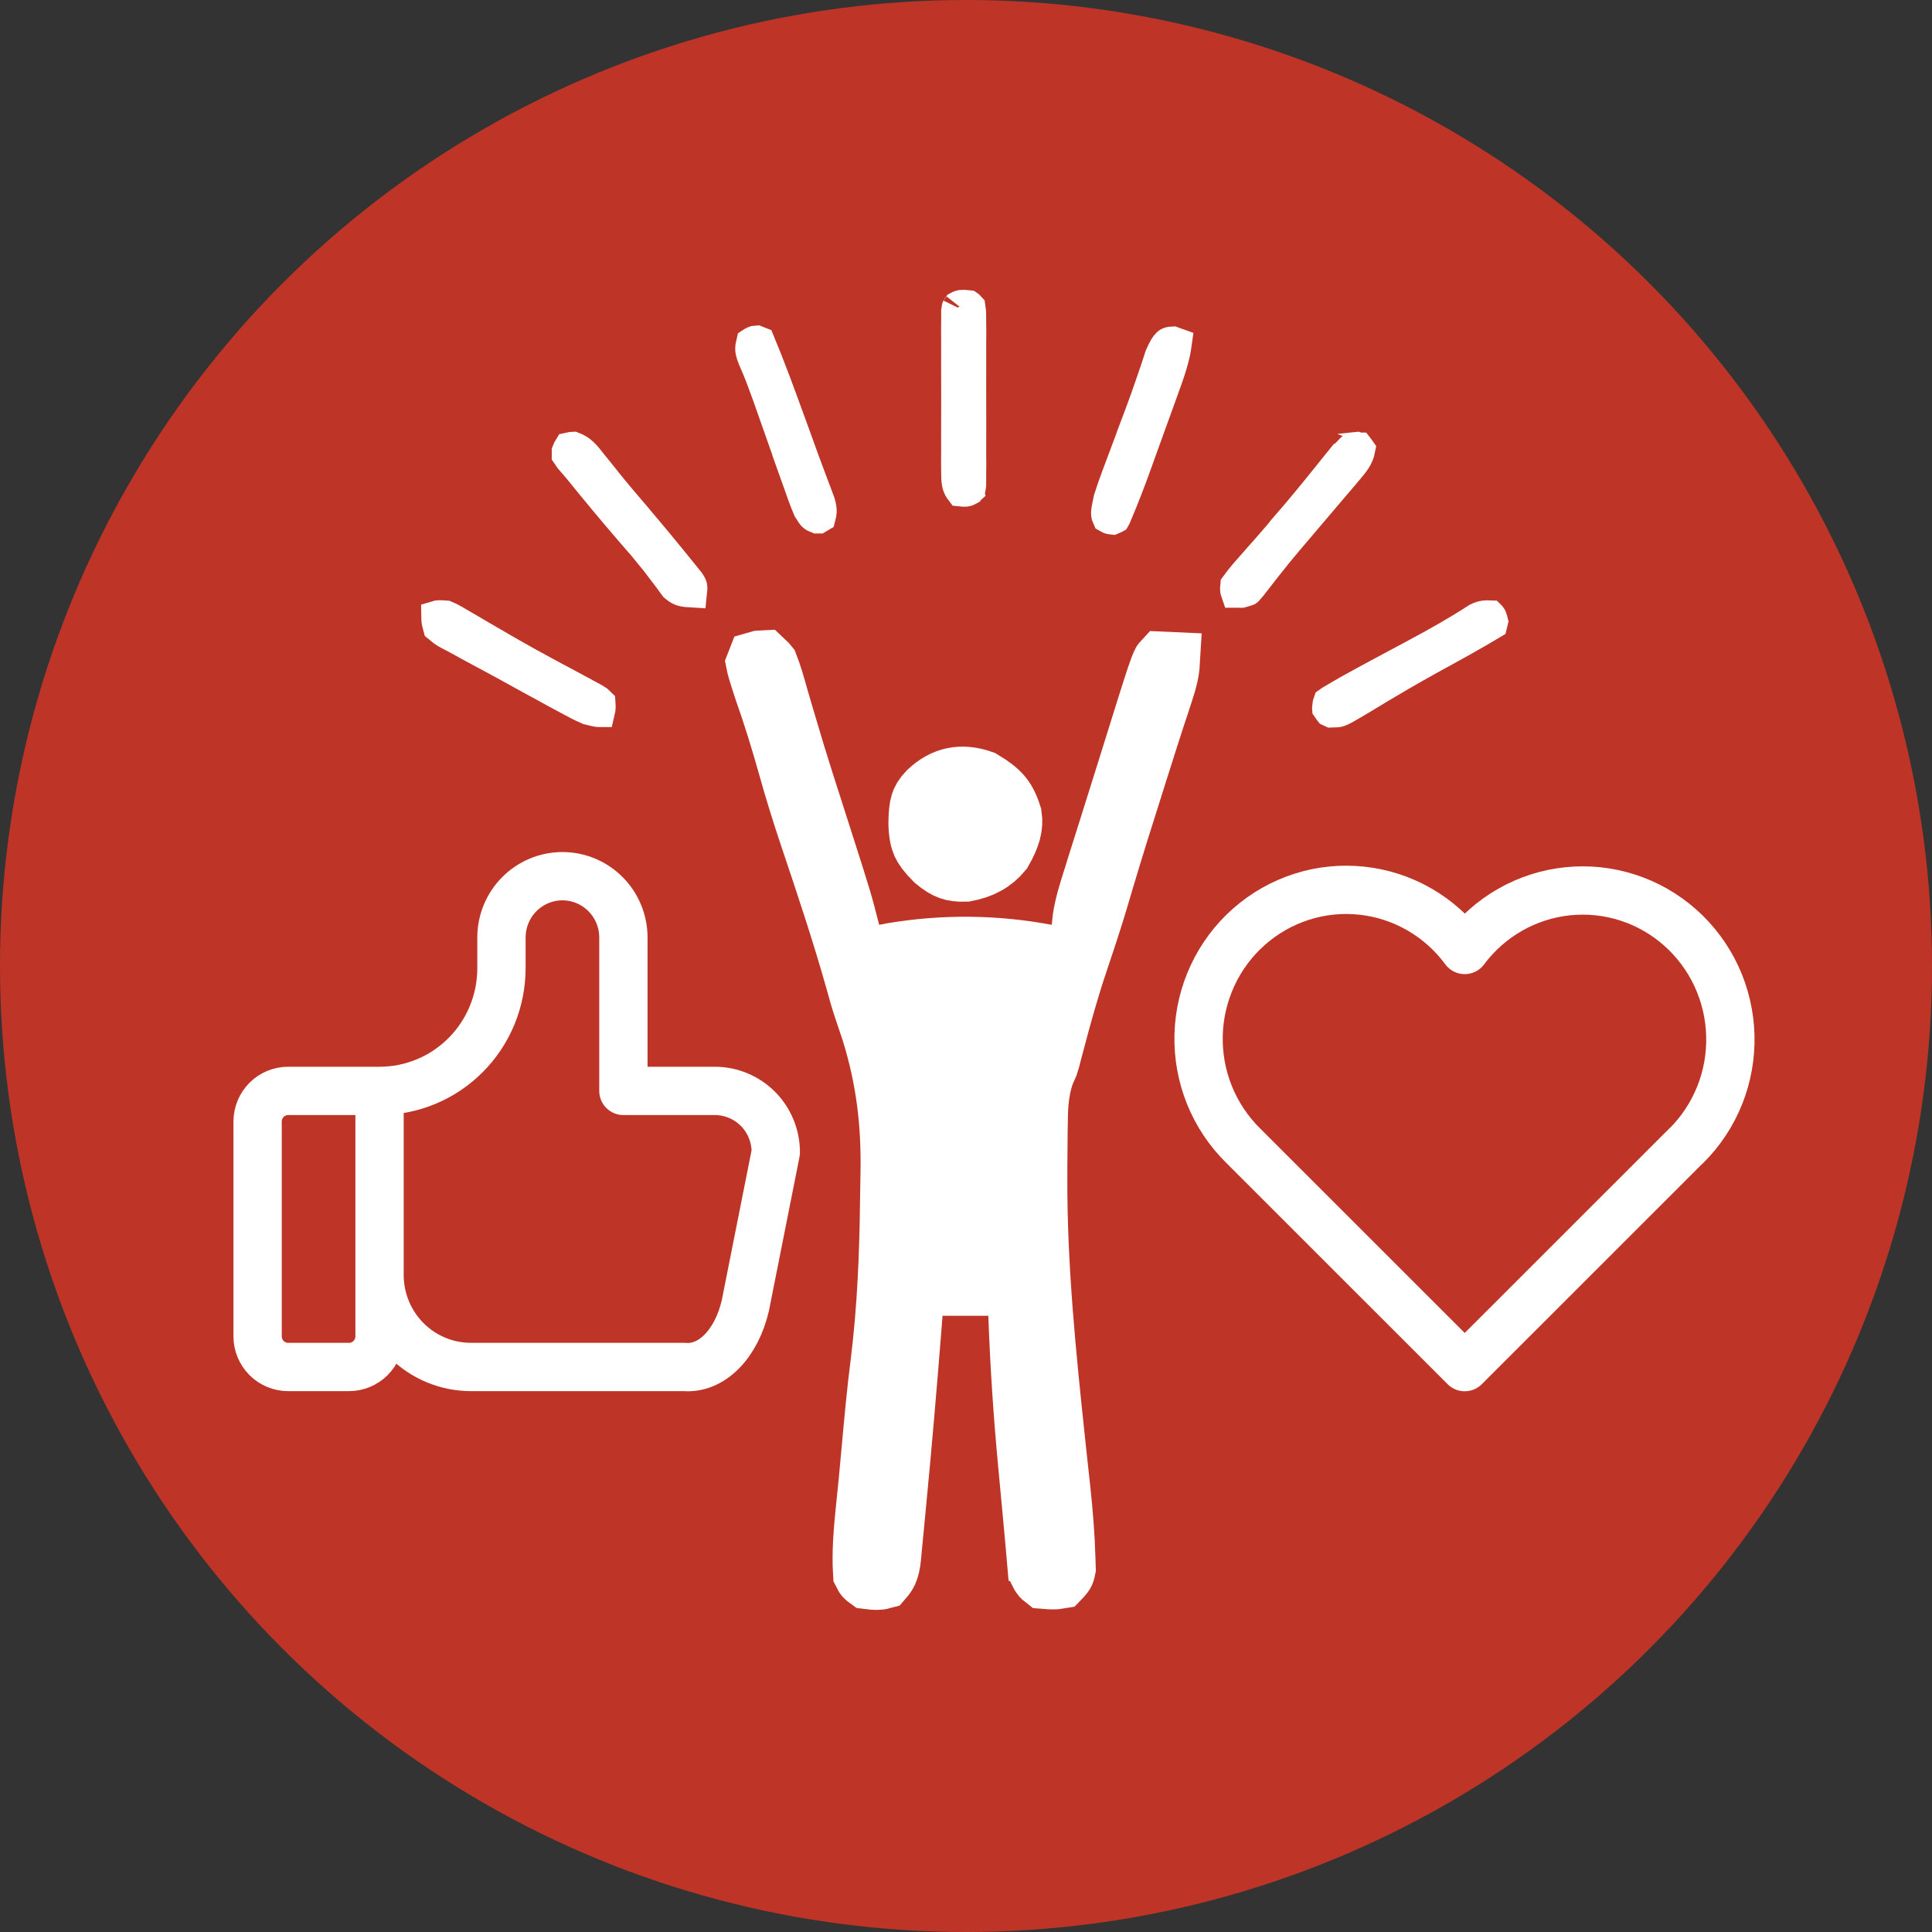 <svg width="60" height="60" viewBox="0 0 60 60" fill="none" xmlns="http://www.w3.org/2000/svg">
<rect x="0" y="0" width="60" height="60" fill="#333333" stroke="none"/>
<g clip-path="url(#clip0_1011_429)">
<circle cx="30" cy="30" r="30" fill="#BE3527"/>
<path d="M11.787 33.879V41.5C11.787 41.753 11.687 41.995 11.509 42.174C11.332 42.352 11.091 42.453 10.84 42.453H8.947C8.696 42.453 8.455 42.352 8.277 42.174C8.1 41.995 8 41.753 8 41.5V34.832C8 34.579 8.1 34.337 8.277 34.158C8.455 33.98 8.696 33.879 8.947 33.879H11.787ZM11.787 33.879C12.791 33.879 13.754 33.478 14.464 32.763C15.174 32.049 15.573 31.079 15.573 30.069V29.116C15.573 28.611 15.773 28.126 16.128 27.769C16.483 27.412 16.965 27.211 17.467 27.211C17.969 27.211 18.45 27.412 18.805 27.769C19.161 28.126 19.36 28.611 19.36 29.116V33.879H22.2C22.702 33.879 23.184 34.08 23.539 34.437C23.894 34.795 24.093 35.279 24.093 35.785L23.147 40.548C23.011 41.132 22.752 41.634 22.411 41.977C22.069 42.321 21.663 42.488 21.253 42.453H14.627C13.873 42.453 13.151 42.152 12.618 41.616C12.086 41.08 11.787 40.353 11.787 39.595" stroke="white" stroke-width="1.5" stroke-linecap="round" stroke-linejoin="round"/>
<path d="M52.367 35.581L45.488 42.457L38.61 35.581C38.156 35.135 37.799 34.599 37.56 34.008C37.322 33.416 37.207 32.78 37.224 32.142C37.24 31.503 37.388 30.874 37.657 30.296C37.926 29.717 38.311 29.201 38.787 28.781C39.264 28.36 39.821 28.043 40.425 27.85C41.028 27.657 41.665 27.593 42.294 27.661C42.924 27.728 43.532 27.927 44.082 28.244C44.632 28.561 45.111 28.989 45.488 29.502C45.867 28.993 46.347 28.568 46.896 28.255C47.446 27.941 48.053 27.745 48.681 27.68C49.309 27.614 49.943 27.68 50.544 27.873C51.146 28.066 51.701 28.383 52.176 28.803C52.65 29.222 53.034 29.737 53.303 30.313C53.571 30.889 53.719 31.516 53.737 32.152C53.755 32.789 53.643 33.423 53.407 34.014C53.171 34.605 52.817 35.14 52.367 35.586" stroke="white" stroke-width="1.5" stroke-linecap="round" stroke-linejoin="round"/>
<path d="M23.746 20.627C23.763 20.646 23.781 20.67 23.803 20.697C23.911 20.974 23.996 21.269 24.097 21.632L24.101 21.645C24.175 21.899 24.249 22.154 24.324 22.408V22.407C24.344 22.476 24.364 22.545 24.385 22.616L24.386 22.617C24.718 23.751 25.087 24.876 25.439 25.977C26.094 28.022 26.086 27.999 26.334 28.968L26.565 29.878L27.487 29.704C27.613 29.68 27.613 29.679 27.741 29.655C29.316 29.394 30.911 29.409 32.477 29.704L33.406 29.878C33.129 30.709 32.897 31.542 32.681 32.366C32.642 32.511 32.643 32.511 32.603 32.659L32.602 32.663C32.583 32.737 32.564 32.812 32.544 32.888C32.503 33.027 32.496 33.048 32.489 33.066C32.482 33.085 32.472 33.108 32.408 33.244L32.385 33.294L32.367 33.345C32.162 33.945 32.167 34.509 32.161 34.922C32.158 35.071 32.159 35.071 32.156 35.222V35.226C32.152 35.564 32.15 35.901 32.148 36.235C32.148 36.354 32.147 36.464 32.147 36.587V36.589C32.139 39.373 32.421 42.116 32.708 44.814V44.815C32.726 44.983 32.744 45.152 32.762 45.32V45.321C32.795 45.633 32.829 45.945 32.864 46.256V46.257C32.942 46.98 33 47.69 33.02 48.397V48.403C33.026 48.564 33.027 48.601 33.03 48.707C33.011 48.803 32.997 48.825 32.994 48.83C32.986 48.843 32.968 48.869 32.923 48.919C32.908 48.935 32.889 48.951 32.871 48.97C32.785 48.985 32.66 48.986 32.458 48.969C32.431 48.948 32.414 48.931 32.403 48.919C32.383 48.895 32.355 48.853 32.312 48.762C32.304 48.72 32.3 48.697 32.297 48.673C32.291 48.63 32.287 48.582 32.273 48.43V48.426L32.24 48.098H32.239C32.224 47.927 32.225 47.932 32.209 47.752L32.208 47.747L32.174 47.376C32.15 47.117 32.125 46.858 32.102 46.599L31.992 45.425C31.849 43.892 31.747 42.364 31.693 40.829L31.66 39.863H28.348L28.274 40.785L28.252 41.078C28.101 42.978 27.941 44.874 27.757 46.766V46.767L27.703 47.336C27.679 47.595 27.653 47.856 27.627 48.119L27.626 48.131C27.62 48.197 27.614 48.28 27.607 48.35C27.584 48.576 27.548 48.702 27.509 48.789C27.484 48.844 27.446 48.905 27.382 48.979C27.303 49.001 27.189 49.006 26.983 48.979C26.947 48.953 26.926 48.936 26.915 48.923C26.905 48.912 26.89 48.89 26.869 48.847C26.83 48.193 26.888 47.531 26.963 46.804L27.045 45.999C27.076 45.673 27.105 45.347 27.135 45.023C27.218 44.113 27.3 43.22 27.412 42.334L27.413 42.332C27.626 40.614 27.692 38.913 27.71 37.22C27.713 36.971 27.717 36.722 27.723 36.473V36.471C27.755 34.883 27.584 33.492 27.125 32.011L26.91 31.37C26.806 31.071 26.719 30.762 26.627 30.422L26.624 30.411C26.201 28.913 25.708 27.44 25.222 25.995C24.973 25.255 24.743 24.518 24.536 23.772L24.535 23.77L24.365 23.179C24.249 22.786 24.127 22.392 23.996 22L23.794 21.411C23.703 21.133 23.641 20.944 23.599 20.798C23.569 20.698 23.558 20.64 23.552 20.61L23.561 20.587C23.571 20.584 23.592 20.579 23.625 20.576C23.645 20.573 23.668 20.574 23.694 20.573C23.705 20.583 23.722 20.599 23.746 20.627ZM36.263 20.587C36.248 20.839 36.191 21.085 36.083 21.411L36.081 21.417C36.031 21.569 35.981 21.721 35.932 21.874C35.904 21.956 35.877 22.039 35.849 22.124L35.848 22.126C35.685 22.62 35.528 23.118 35.374 23.604C35.308 23.811 35.243 24.018 35.177 24.225V24.226C34.845 25.27 34.514 26.319 34.2 27.377L34.117 27.657C34.09 27.749 34.063 27.841 34.035 27.935C33.902 28.381 33.758 28.823 33.609 29.267L33.657 28.829C33.668 28.733 33.678 28.632 33.688 28.533C33.752 28.105 33.885 27.691 34.052 27.168L34.053 27.164C34.085 27.06 34.118 26.955 34.151 26.848C34.255 26.518 34.359 26.188 34.464 25.857L34.465 25.855C34.534 25.636 34.602 25.417 34.671 25.198C34.804 24.773 34.938 24.349 35.071 23.924C35.279 23.264 35.485 22.603 35.69 21.944C35.96 21.09 36.059 20.787 36.139 20.625C36.147 20.607 36.145 20.602 36.161 20.585C36.193 20.584 36.226 20.584 36.263 20.587Z" fill="white" stroke="white" stroke-width="2"/>
<path d="M28.875 24.625C29.341 24.189 29.852 24.078 30.476 24.294C30.771 24.471 30.937 24.606 31.052 24.74C31.162 24.868 31.262 25.04 31.357 25.342C31.404 25.652 31.327 25.945 31.07 26.4C30.804 26.721 30.46 26.914 29.98 27.003C29.762 27.011 29.624 26.986 29.516 26.948C29.401 26.907 29.266 26.831 29.078 26.673C28.842 26.435 28.746 26.296 28.694 26.181C28.644 26.069 28.6 25.905 28.59 25.567C28.595 25.248 28.616 25.085 28.652 24.968C28.68 24.878 28.73 24.775 28.875 24.625Z" fill="white" stroke="white" stroke-width="2"/>
<path d="M29.864 9.502C29.912 9.497 29.966 9.501 30.065 9.512C30.075 9.519 30.078 9.521 30.08 9.523C30.082 9.525 30.088 9.532 30.103 9.551C30.104 9.552 30.105 9.554 30.107 9.556C30.115 9.608 30.12 9.637 30.122 9.668C30.126 9.719 30.126 9.778 30.126 9.944V9.947L30.13 10.31C30.13 10.436 30.128 10.563 30.127 10.693V10.696L30.128 11.098C30.128 11.376 30.129 11.655 30.127 11.934V11.935L30.129 13.227C30.129 13.497 30.128 13.767 30.127 14.037V14.041L30.13 14.432C30.129 14.549 30.127 14.666 30.126 14.787V15.067C30.119 15.116 30.114 15.146 30.11 15.168C30.109 15.171 30.108 15.173 30.108 15.175C30.107 15.176 30.107 15.177 30.107 15.178C30.103 15.184 30.097 15.19 30.091 15.198C30.044 15.225 30.016 15.234 29.99 15.236C29.955 15.24 29.915 15.237 29.851 15.23C29.805 15.17 29.783 15.123 29.769 15.081C29.743 15.002 29.729 14.895 29.729 14.678V14.675C29.728 14.56 29.727 14.445 29.726 14.327C29.727 14.201 29.727 14.075 29.728 13.945V13.941C29.728 13.812 29.727 13.681 29.727 13.548L29.729 12.729C29.731 12.308 29.729 11.886 29.727 11.467C29.727 11.201 29.727 10.935 29.728 10.669V10.665C29.727 10.541 29.727 10.417 29.726 10.29C29.727 10.173 29.728 10.056 29.729 9.936V9.664C29.736 9.616 29.742 9.588 29.747 9.566C29.747 9.564 29.746 9.561 29.747 9.559C29.742 9.569 29.74 9.571 29.748 9.558C29.753 9.552 29.757 9.544 29.763 9.536C29.806 9.512 29.835 9.505 29.864 9.502Z" fill="white" stroke="white"/>
<path d="M36.514 10.665C36.454 11.107 36.309 11.528 36.129 12.02L36.128 12.023L36.029 12.299C35.96 12.491 35.89 12.682 35.821 12.874C35.714 13.166 35.609 13.458 35.504 13.749C35.436 13.937 35.369 14.125 35.301 14.312V14.313C35.27 14.398 35.24 14.483 35.208 14.571C35.052 14.998 34.888 15.421 34.714 15.838V15.839C34.686 15.908 34.656 15.976 34.627 16.046C34.62 16.058 34.615 16.066 34.611 16.073C34.609 16.074 34.607 16.076 34.605 16.077C34.59 16.084 34.572 16.091 34.551 16.1C34.536 16.098 34.522 16.098 34.51 16.096C34.493 16.094 34.483 16.092 34.477 16.09C34.471 16.089 34.469 16.088 34.469 16.088C34.468 16.088 34.467 16.087 34.464 16.085C34.46 16.084 34.452 16.08 34.439 16.073C34.43 16.068 34.421 16.061 34.41 16.055C34.384 15.996 34.382 15.959 34.383 15.927C34.384 15.89 34.39 15.842 34.406 15.764C34.413 15.725 34.421 15.684 34.432 15.634C34.44 15.595 34.45 15.551 34.459 15.503C34.532 15.271 34.613 15.041 34.699 14.812V14.81L34.776 14.604C34.855 14.389 34.936 14.174 35.018 13.959V13.958C35.097 13.745 35.177 13.532 35.256 13.32L35.255 13.319L35.413 12.9C35.547 12.544 35.676 12.184 35.798 11.82C35.844 11.684 35.891 11.549 35.938 11.41L35.939 11.406C35.976 11.293 36.012 11.181 36.05 11.066C36.154 10.833 36.213 10.736 36.265 10.687C36.283 10.67 36.299 10.66 36.321 10.653C36.34 10.646 36.375 10.641 36.432 10.639C36.467 10.65 36.493 10.657 36.514 10.665Z" fill="white" stroke="white"/>
<path d="M13.836 19.15C13.913 19.183 13.95 19.199 13.986 19.218C14.035 19.243 14.086 19.273 14.223 19.353L14.227 19.355C14.326 19.412 14.425 19.469 14.527 19.529C14.632 19.59 14.737 19.652 14.845 19.716L14.848 19.719C15.073 19.849 15.298 19.98 15.523 20.11V20.109C15.638 20.175 15.753 20.242 15.871 20.311L15.874 20.313C16.544 20.695 17.223 21.058 17.895 21.417V21.418C17.989 21.469 18.085 21.521 18.183 21.573L18.185 21.574C18.266 21.618 18.347 21.662 18.431 21.706C18.53 21.765 18.548 21.778 18.567 21.793C18.58 21.803 18.593 21.817 18.616 21.84C18.624 21.946 18.619 22.016 18.604 22.079C18.601 22.079 18.598 22.081 18.596 22.08C18.566 22.078 18.527 22.071 18.463 22.056C18.431 22.049 18.398 22.041 18.357 22.03C18.332 22.024 18.305 22.017 18.275 22.01C18.005 21.889 18 21.886 17.684 21.715L17.682 21.714L17.298 21.508C17.165 21.435 17.032 21.361 16.898 21.288H16.898L16.484 21.063C16.213 20.914 15.942 20.765 15.671 20.615L15.67 20.614L14.675 20.078C14.509 19.988 14.343 19.896 14.178 19.805L14.167 19.799L13.944 19.683C13.846 19.627 13.818 19.612 13.781 19.585C13.748 19.561 13.709 19.527 13.633 19.465C13.607 19.369 13.597 19.325 13.591 19.284C13.586 19.25 13.584 19.217 13.583 19.147C13.593 19.144 13.619 19.14 13.675 19.141C13.72 19.141 13.77 19.145 13.836 19.15Z" fill="white" stroke="white"/>
<path d="M42.18 13.933H42.181C42.184 13.937 42.188 13.943 42.194 13.95C42.198 13.956 42.202 13.963 42.207 13.97C42.165 14.18 42.056 14.329 41.814 14.612L41.812 14.614C41.724 14.718 41.636 14.823 41.545 14.93C41.498 14.985 41.45 15.04 41.401 15.097C41.199 15.332 40.999 15.569 40.801 15.803L40.497 16.161C39.646 17.161 39.636 17.171 38.838 18.198C38.785 18.259 38.759 18.29 38.738 18.311C38.723 18.326 38.724 18.323 38.733 18.319C38.737 18.316 38.731 18.32 38.69 18.334C38.655 18.345 38.612 18.357 38.548 18.375C38.489 18.375 38.448 18.375 38.414 18.374C38.41 18.374 38.406 18.373 38.403 18.373C38.396 18.353 38.393 18.339 38.392 18.328C38.388 18.3 38.388 18.264 38.396 18.189C38.527 18.01 38.656 17.85 38.809 17.682L38.816 17.675C38.927 17.549 39.037 17.421 39.148 17.295C39.204 17.232 39.261 17.17 39.319 17.105L39.32 17.103C39.592 16.796 39.856 16.483 40.114 16.176L40.113 16.175L40.264 16C40.671 15.52 41.066 15.031 41.458 14.543L41.459 14.544C41.634 14.338 41.758 14.193 41.855 14.086C41.954 13.976 42.004 13.932 42.03 13.913C42.031 13.912 42.032 13.911 42.032 13.91C42.046 13.908 42.067 13.909 42.115 13.908C42.145 13.919 42.164 13.926 42.18 13.933Z" fill="white" stroke="white"/>
<path d="M17.8 13.91C18.032 13.998 18.15 14.133 18.394 14.45L18.402 14.459C18.507 14.589 18.612 14.719 18.716 14.848C18.769 14.914 18.821 14.981 18.875 15.049L18.877 15.051C19.134 15.371 19.402 15.682 19.661 15.985V15.986C20.191 16.611 20.714 17.239 21.224 17.876L21.225 17.877C21.281 17.946 21.337 18.016 21.394 18.087C21.457 18.179 21.465 18.215 21.467 18.231C21.471 18.254 21.469 18.288 21.461 18.365C21.343 18.358 21.268 18.351 21.203 18.333C21.137 18.315 21.069 18.283 20.972 18.201C20.914 18.121 20.855 18.041 20.795 17.959L20.789 17.951L20.538 17.621C20.494 17.563 20.451 17.506 20.406 17.446L20.402 17.44L19.995 16.942L19.586 16.47C19.032 15.827 18.49 15.175 17.957 14.514L17.951 14.508L17.946 14.502L17.716 14.236C17.673 14.177 17.65 14.146 17.635 14.123V14.023C17.66 13.96 17.677 13.931 17.684 13.92C17.7 13.916 17.735 13.913 17.8 13.91Z" fill="white" stroke="white"/>
<path d="M23.575 10.641C23.898 11.42 24.189 12.212 24.48 13.016L24.481 13.017C24.534 13.16 24.585 13.304 24.638 13.447C24.739 13.725 24.84 14.003 24.94 14.281V14.282L25.22 15.035C25.26 15.141 25.3 15.248 25.342 15.357V15.359C25.374 15.443 25.405 15.527 25.438 15.613C25.476 15.739 25.487 15.823 25.484 15.892C25.483 15.934 25.474 15.98 25.459 16.037C25.447 16.044 25.437 16.052 25.428 16.058C25.42 16.063 25.414 16.066 25.409 16.069C25.402 16.069 25.394 16.068 25.384 16.068C25.292 16.032 25.273 16.015 25.267 16.009C25.258 16 25.243 15.984 25.216 15.945C25.191 15.909 25.163 15.865 25.123 15.801C25.004 15.519 24.901 15.228 24.794 14.919L24.793 14.916L24.693 14.636H24.694C24.59 14.343 24.487 14.048 24.384 13.754L24.383 13.753L24.072 12.872C24.008 12.69 23.943 12.509 23.88 12.327V12.325L23.662 11.732C23.624 11.633 23.584 11.534 23.543 11.435L23.415 11.137C23.349 10.974 23.334 10.893 23.332 10.833C23.331 10.791 23.337 10.74 23.357 10.659C23.366 10.653 23.374 10.649 23.382 10.644C23.417 10.623 23.428 10.619 23.428 10.619C23.43 10.618 23.445 10.617 23.502 10.612C23.532 10.624 23.555 10.633 23.575 10.641Z" fill="white" stroke="white"/>
<path d="M46.27 19.145C46.273 19.148 46.276 19.149 46.277 19.15C46.288 19.16 46.29 19.165 46.291 19.167C46.294 19.172 46.302 19.188 46.315 19.23C46.321 19.252 46.326 19.277 46.334 19.307C46.329 19.329 46.324 19.348 46.32 19.364C46.244 19.409 46.233 19.416 46.135 19.474L46.133 19.475C46.053 19.522 45.974 19.569 45.892 19.617L45.651 19.754L45.432 19.879C45.211 20.003 44.988 20.126 44.764 20.249H44.763C44.191 20.561 43.622 20.881 43.059 21.219C42.956 21.279 42.854 21.34 42.749 21.402L42.748 21.403C42.549 21.522 42.351 21.641 42.153 21.763C41.791 21.977 41.673 22.042 41.588 22.072C41.544 22.088 41.514 22.092 41.348 22.095C41.332 22.088 41.32 22.084 41.31 22.079C41.306 22.074 41.3 22.065 41.292 22.054C41.279 22.036 41.266 22.014 41.248 21.988C41.244 21.934 41.243 21.93 41.244 21.927C41.245 21.924 41.247 21.911 41.261 21.872C41.266 21.856 41.273 21.839 41.28 21.818C41.308 21.798 41.328 21.784 41.349 21.77C41.393 21.742 41.445 21.711 41.582 21.633H41.583C41.68 21.577 41.776 21.521 41.876 21.464C42.573 21.077 43.277 20.702 43.985 20.325L43.986 20.324C44.628 19.981 45.264 19.623 45.887 19.218C45.984 19.172 46.048 19.156 46.105 19.148C46.148 19.143 46.199 19.142 46.27 19.145Z" fill="white" stroke="white"/>
</g>
<defs>
<clipPath id="clip0_1011_429">
<rect width="60" height="60" fill="white"/>
</clipPath>
</defs>
</svg>
